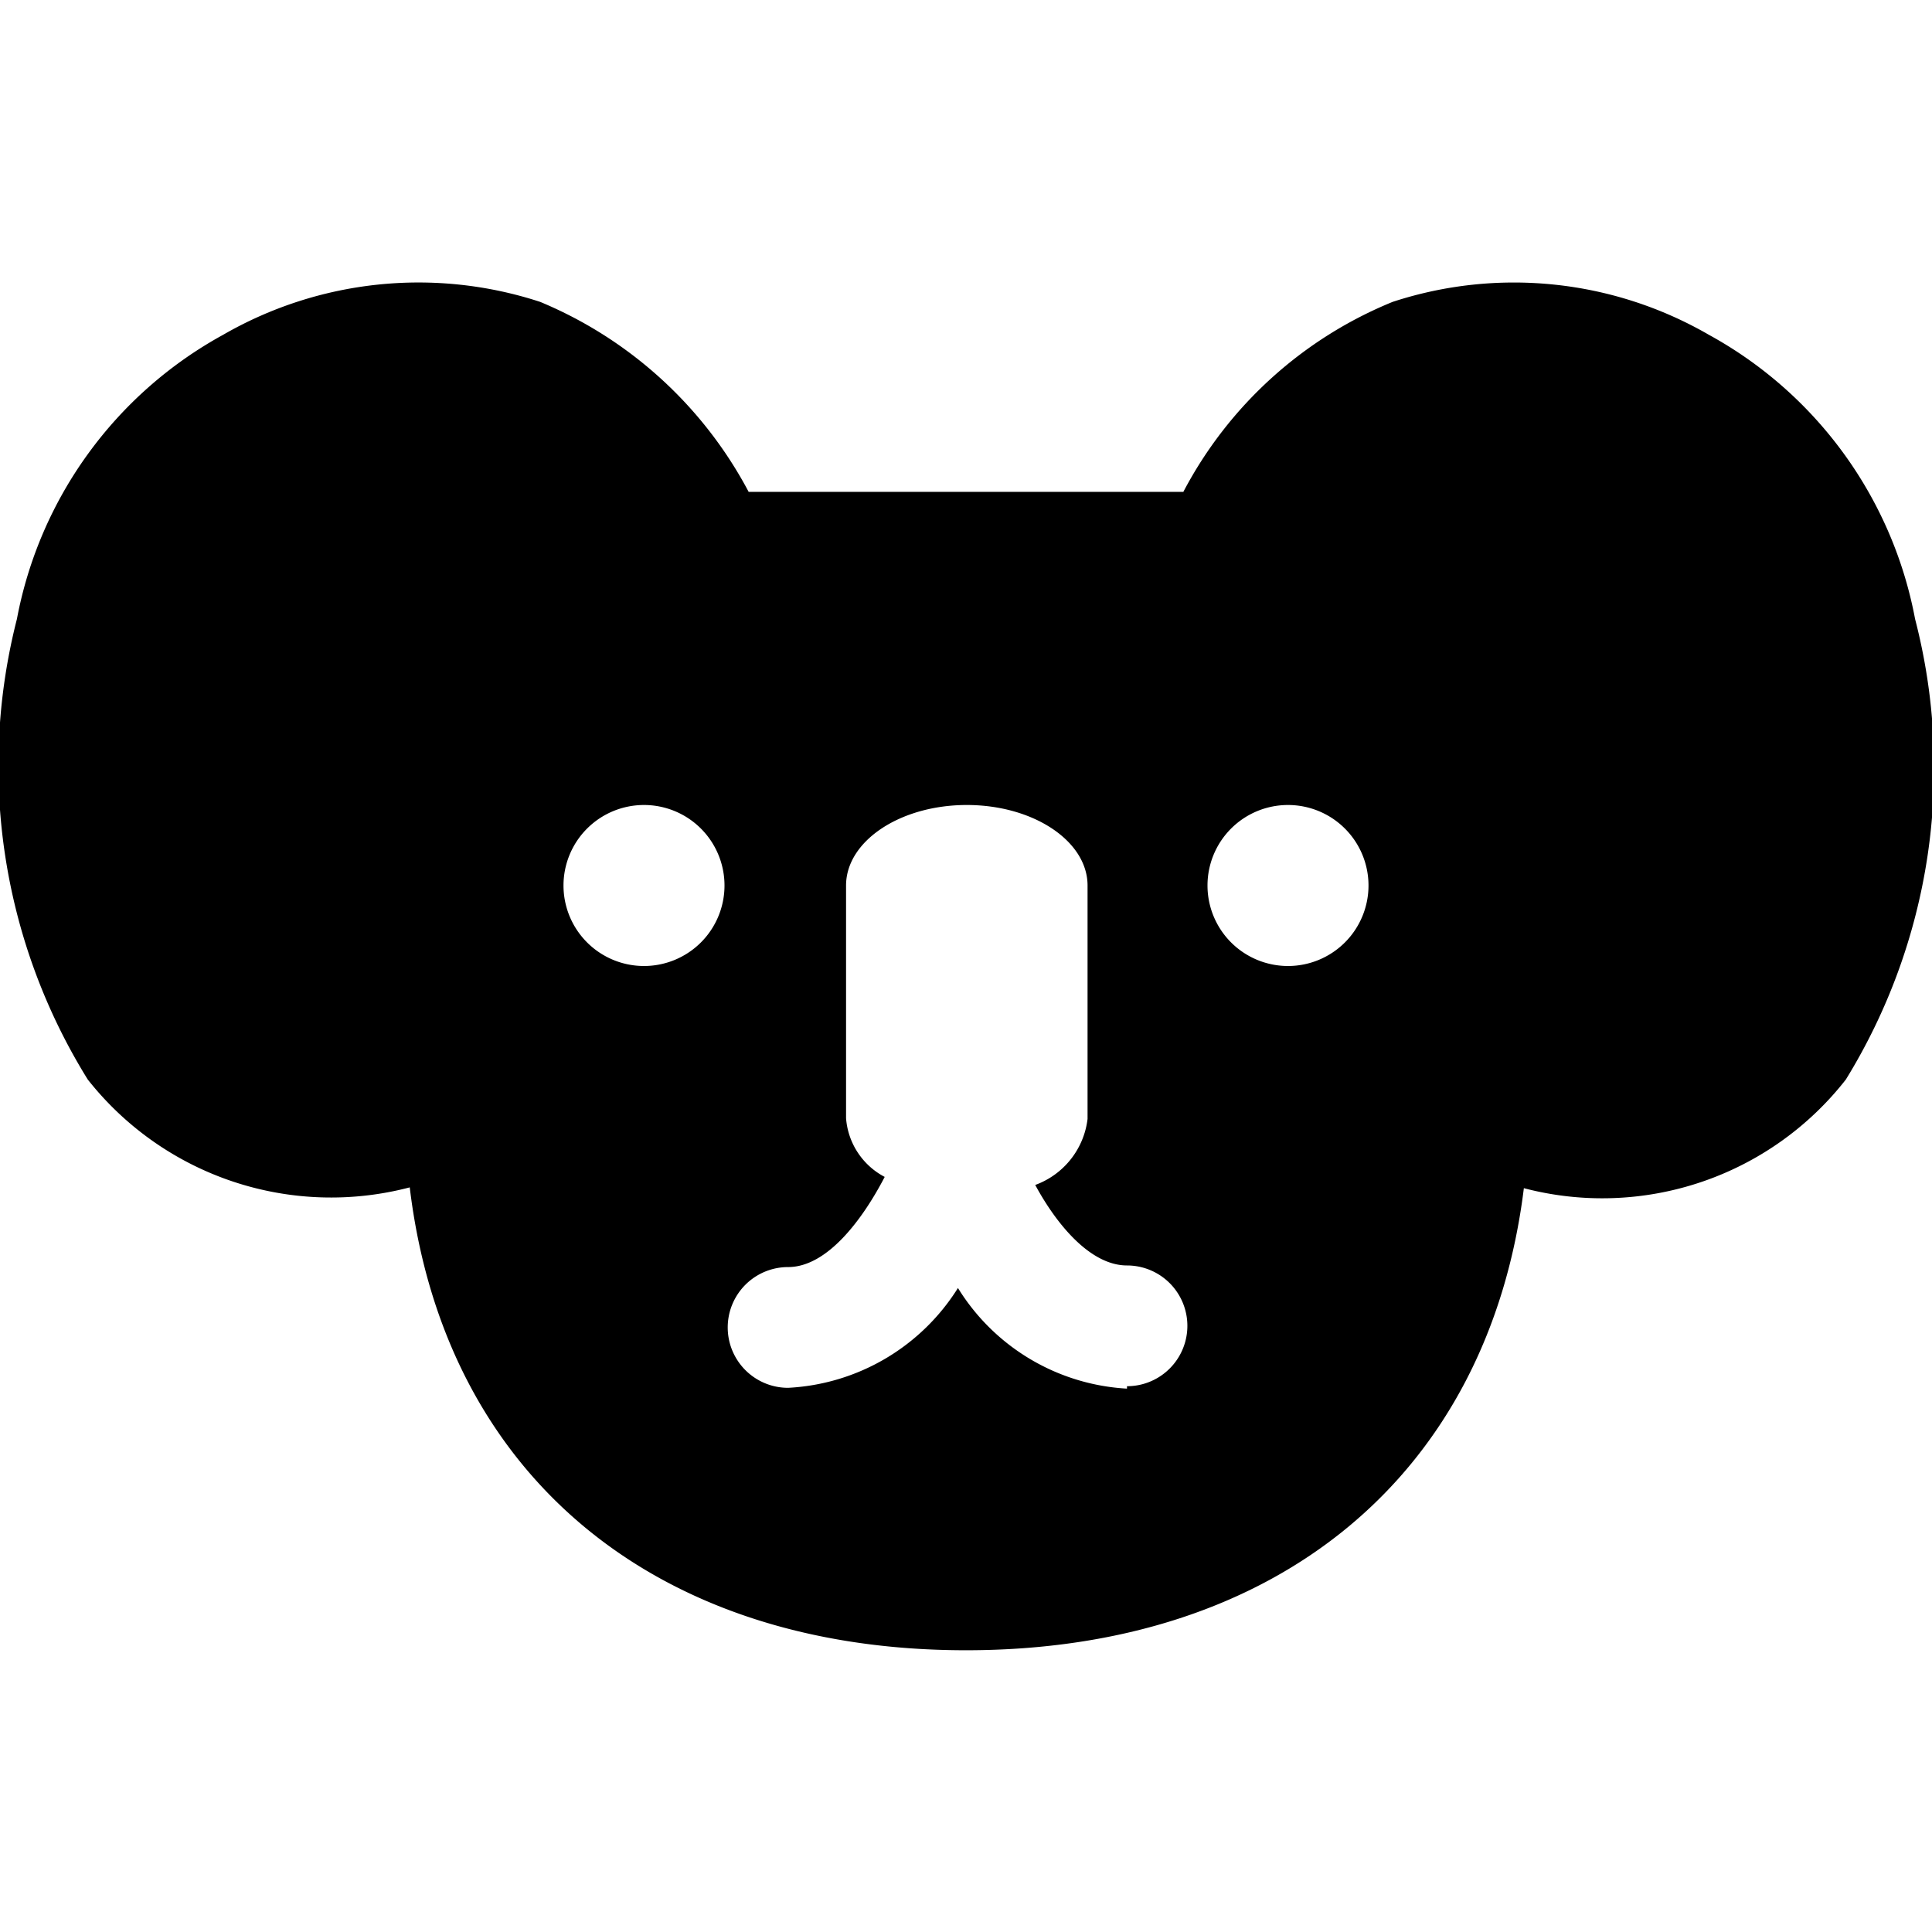 <svg xmlns="http://www.w3.org/2000/svg" viewBox="0 0 24 24"><path d="M23.79 7.69a5.1 5.1 0 0 0 -2.56 -3.53 4.84 4.84 0 0 0 -3.93 -0.41 5.12 5.12 0 0 0 -2.6 2.36H9.3a5.18 5.18 0 0 0 -2.59 -2.36 4.86 4.86 0 0 0 -3.94 0.41A5.1 5.1 0 0 0 0.21 7.69a7.38 7.38 0 0 0 0.88 5.72 3.85 3.85 0 0 0 4 1.34c0.43 3.57 3.04 5.75 6.91 5.75s6.49 -2.18 6.93 -5.74a3.84 3.84 0 0 0 4 -1.35 7.38 7.38 0 0 0 0.86 -5.72ZM8 12a1 1 0 1 1 1 -1 1 1 0 0 1 -1 1Zm6 5.25A2.64 2.64 0 0 1 11.9 16a2.65 2.65 0 0 1 -2.11 1.24 0.75 0.75 0 0 1 0 -1.5c0.49 0 0.93 -0.6 1.2 -1.12a0.9 0.9 0 0 1 -0.48 -0.73V11c0 -0.55 0.67 -1 1.5 -1s1.5 0.45 1.5 1v2.9a1 1 0 0 1 -0.65 0.82c0.27 0.5 0.69 1 1.14 1a0.75 0.75 0 0 1 0 1.5ZM16 12a1 1 0 1 1 1 -1 1 1 0 0 1 -1 1Z" fill="#000000" stroke-width="1"></path></svg>